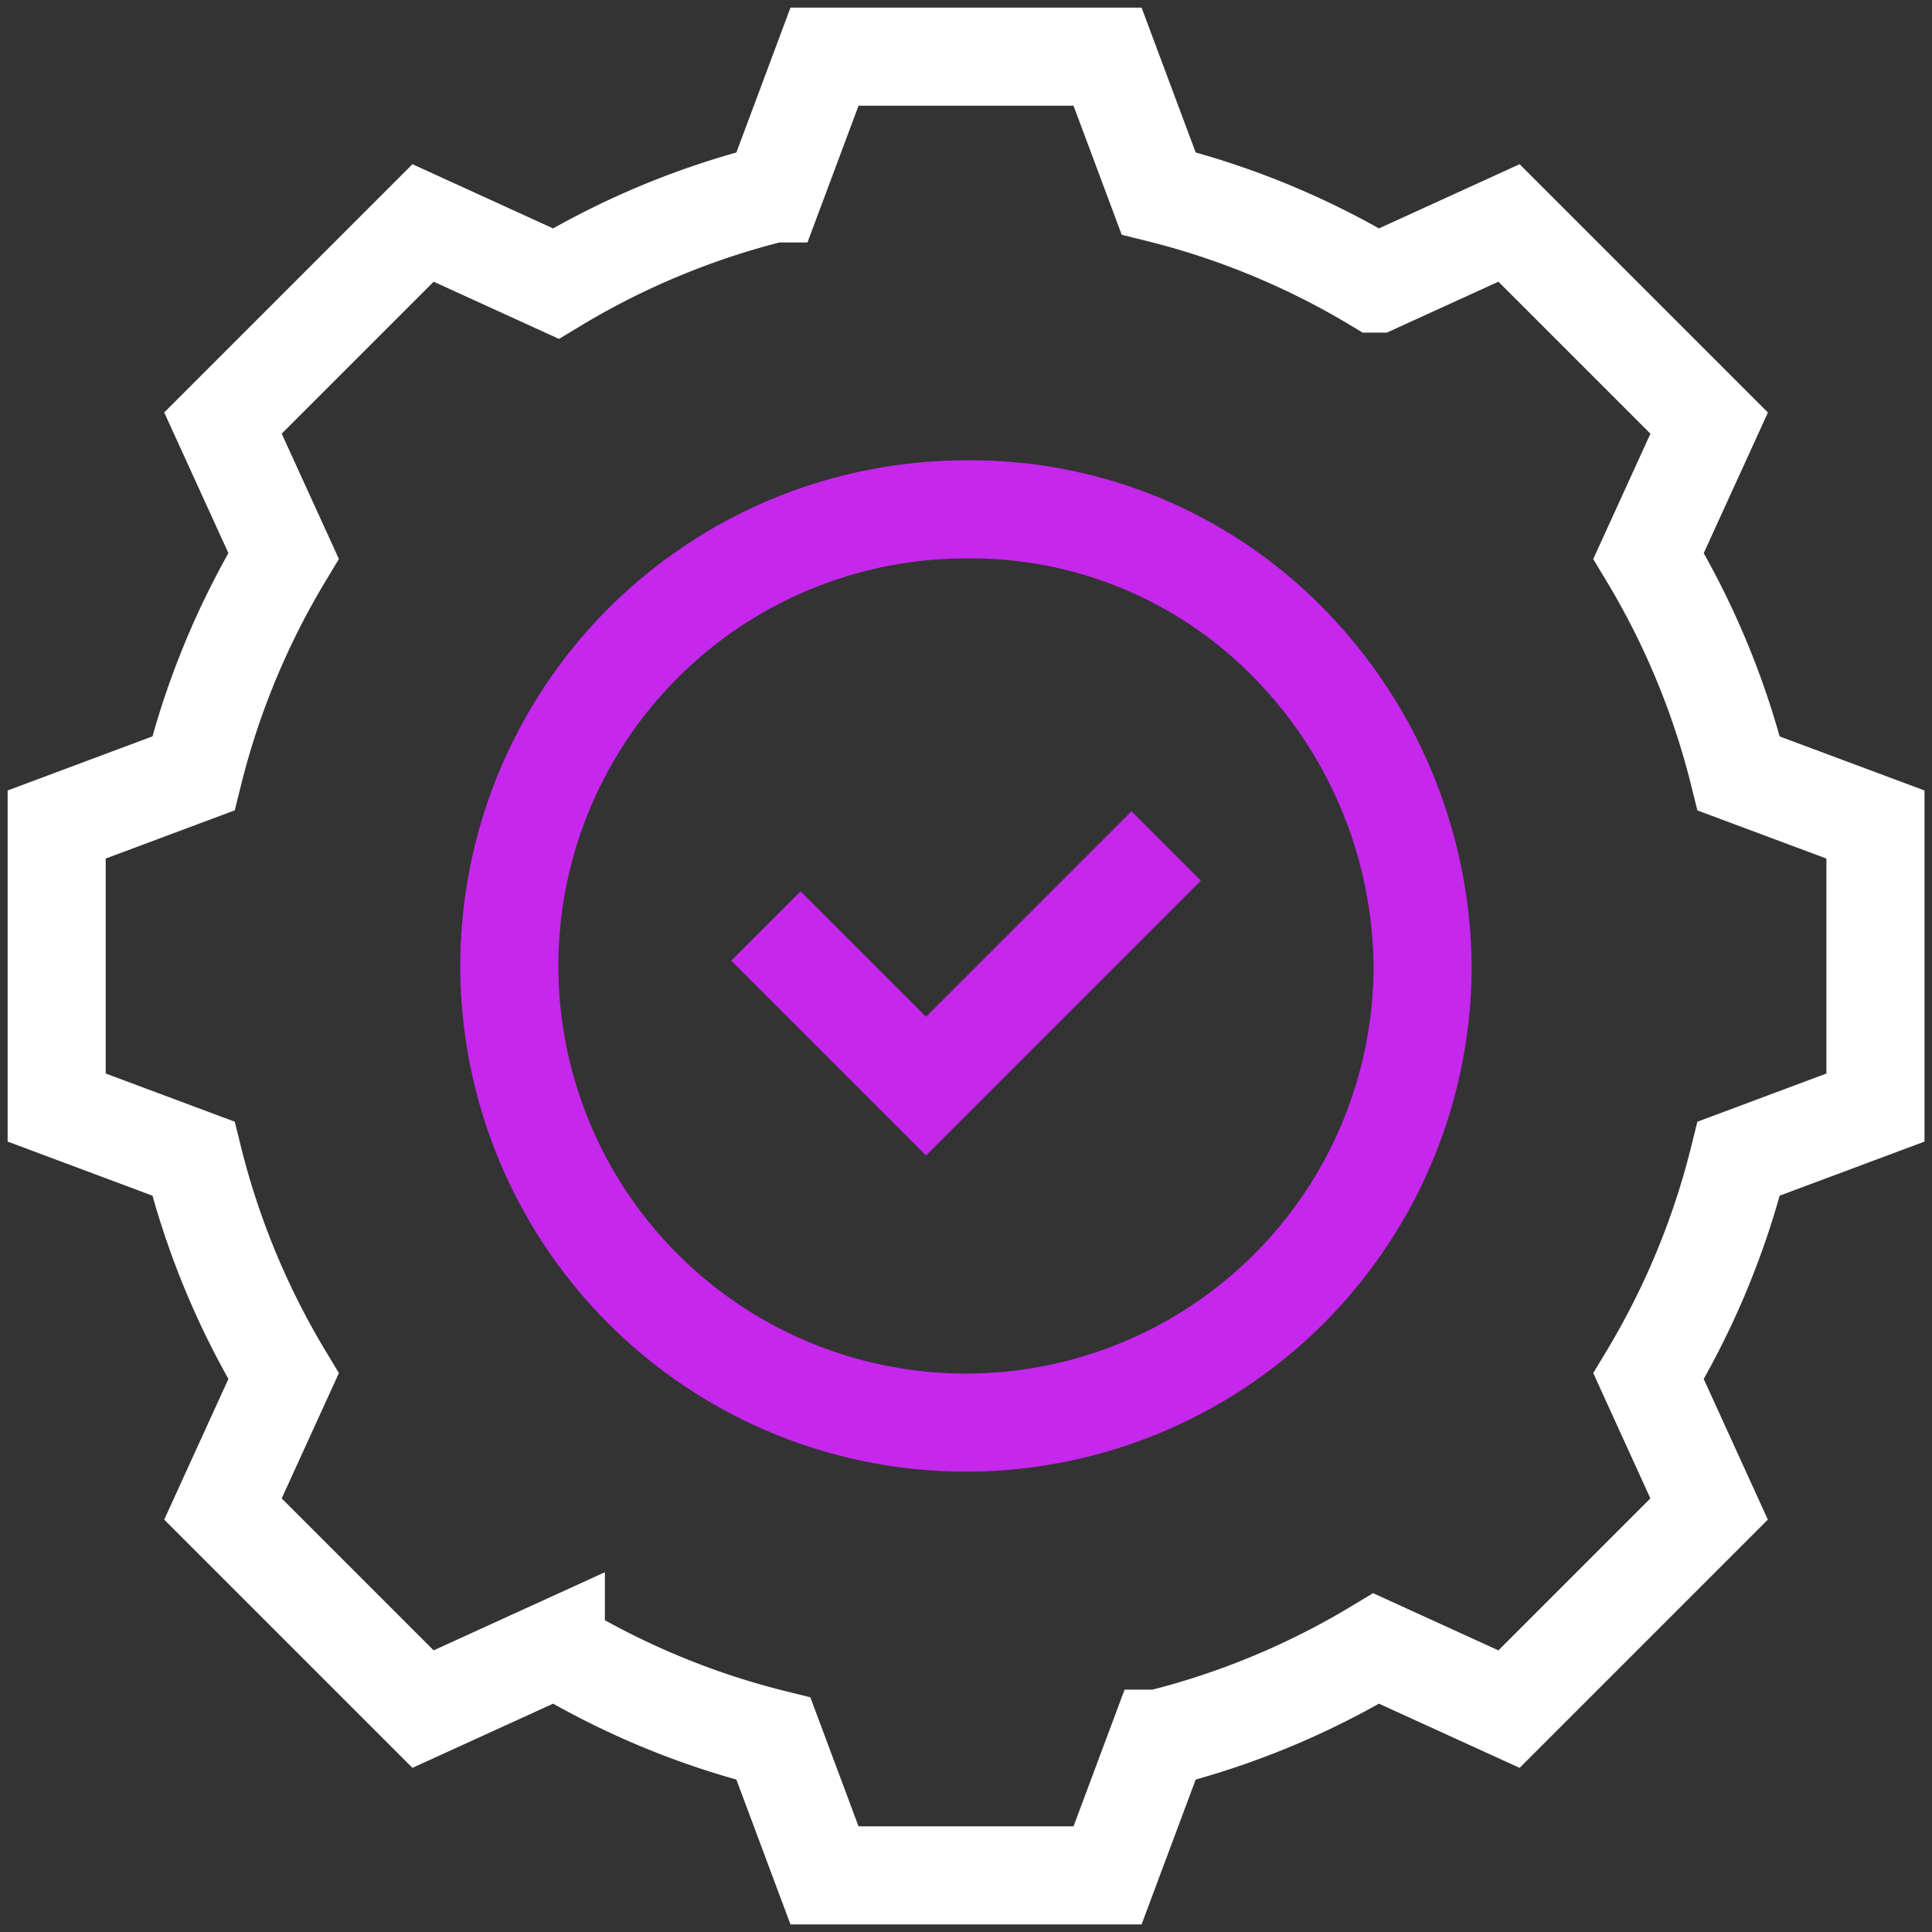 <svg xmlns="http://www.w3.org/2000/svg" xmlns:xlink="http://www.w3.org/1999/xlink" width="30" height="30" viewBox="0 0 30 30">
  <rect x="0" y="0" width="30" height="30" fill="#333333" stroke="none"/>
  <defs>
    <clipPath id="clip-path">
      <path id="path1872" d="M0-26H30V4H0Z" transform="translate(0 26)" fill="#fff"/>
    </clipPath>
  </defs>
  <g id="g1866" transform="translate(0 26)">
    <g id="g1868" transform="translate(0 -26)">
      <g id="g1870" clip-path="url(#clip-path)">
        <g id="g1876" transform="translate(7.91 7.91)">
          <path id="path1878" d="M1.891.945A7.25,7.25,0,0,0-.186-4.068,6.893,6.893,0,0,0-5.2-6.145a7.09,7.09,0,0,0-7.09,7.09A7.09,7.09,0,0,0-5.2,8.035,7.09,7.09,0,0,0,1.891.945Z" transform="translate(12.289 6.145)" fill="none" stroke="#C527EC" stroke-width="1.523"/>
        </g>
        <g id="g1880" transform="translate(0.879 0.879)">
          <path id="path1882" d="M3.766,2.176V-2.219L1.643-3.011a12.289,12.289,0,0,0-1.4-3.379l.941-2.062L-1.924-11.56l-2.062.941a12.289,12.289,0,0,0-3.379-1.4l-.793-2.123h-4.395l-.793,2.123a12.289,12.289,0,0,0-3.379,1.4l-2.062-.941-3.107,3.107.941,2.062a12.289,12.289,0,0,0-1.4,3.379l-2.123.793V2.176l2.123.793a12.29,12.29,0,0,0,1.4,3.379l-.941,2.062,3.107,3.107,2.062-.941a12.289,12.289,0,0,0,3.379,1.4l.793,2.123h4.395l.793-2.123a12.289,12.289,0,0,0,3.379-1.4l2.062.941L1.183,8.41.243,6.348a12.29,12.29,0,0,0,1.4-3.379Z" transform="translate(24.477 14.143)" fill="none" stroke="#fff" stroke-width="1.523"/>
        </g>
        <g id="g1884" transform="translate(11.893 13.136)">
          <path id="path1886" d="M.829,0-2.9,3.729-5.386,1.243" transform="translate(5.386)" fill="none" stroke="#C527EC" stroke-width="1.523"/>
        </g>
      </g>
    </g>
  </g>
</svg>
